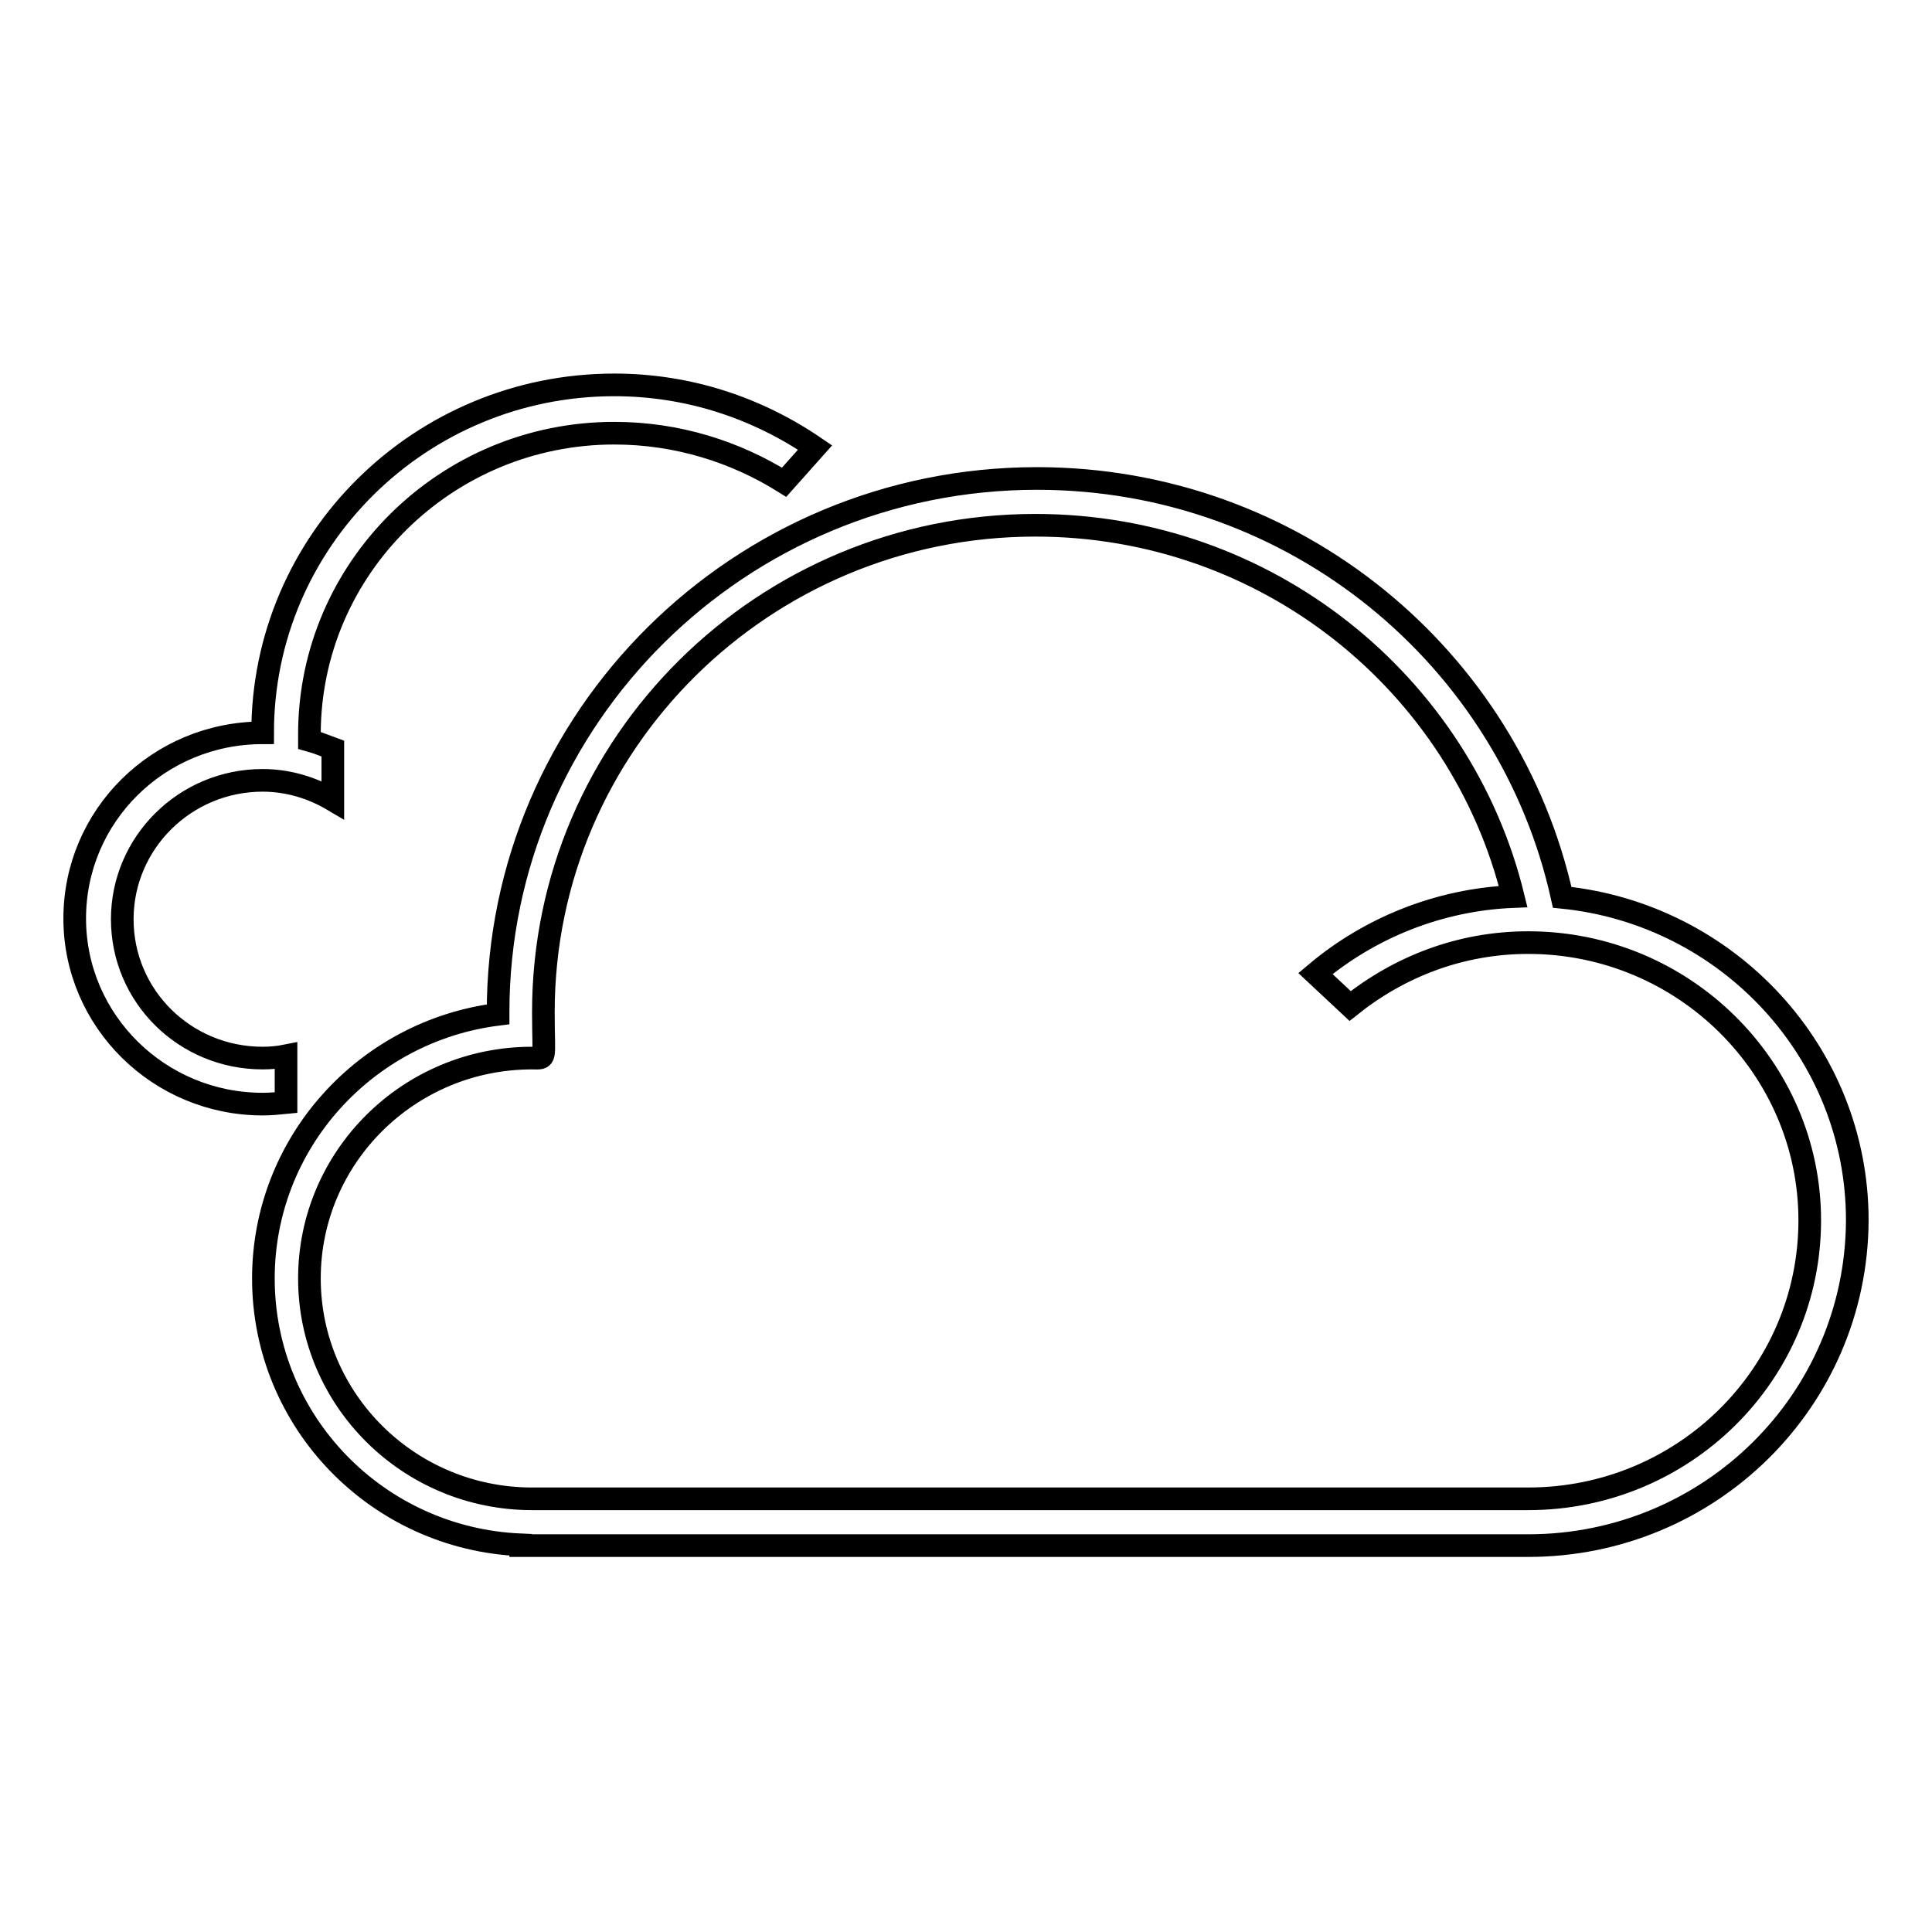 <?xml version="1.0" encoding="utf-8"?>
<!-- Svg Vector Icons : http://www.onlinewebfonts.com/icon -->
<!DOCTYPE svg PUBLIC "-//W3C//DTD SVG 1.1//EN" "http://www.w3.org/Graphics/SVG/1.1/DTD/svg11.dtd">
<svg version="1.1" xmlns="http://www.w3.org/2000/svg" xmlns:xlink="http://www.w3.org/1999/xlink" x="0px" y="0px" viewBox="0 0 256 256" enable-background="new 0 0 256 256" xml:space="preserve">
<g><g><path stroke-width="3" fill-opacity="0" stroke="#000000"  d="M202.5,204.8c-32,0-133.5,0-133.5,0v-0.1c-19-0.8-34.1-16.3-34.1-35.3c0-17.9,13.5-32.8,31.1-35c0-0.1,0-0.2,0-0.3c0-39,32-70.7,71.4-70.7c34.2,0,62.6,23.8,69.6,55.5c21.9,2.2,39.1,20.5,39.1,42.8C246,185.6,226.5,204.8,202.5,204.8z M202.5,124.9c-9,0-17.1,3.2-23.6,8.4l-4.6-4.3c7.1-6,16.3-9.8,26.2-10.2c-6.9-28.2-32.6-49.2-63.3-49.2c-36,0-65.2,28.9-65.2,64.5c0,6.6,0.5,6.1-1.5,6.1c-16.3,0-29.5,13.1-29.5,29.2s13.2,29.2,29.5,29.2c25.4,0,80.6,0,132,0c20.6,0,37.3-16.5,37.3-36.9C239.8,141.5,223.1,124.9,202.5,124.9z M81.4,57.4c-22.3,0-40.4,17.9-40.4,39.9c0,0.3,0,0.6,0,0.8c1.1,0.3,2,0.7,3.1,1.1v6.8c-2.7-1.6-5.9-2.6-9.3-2.6c-10.3,0-18.6,8.3-18.6,18.4c0,10.2,8.3,18.4,18.6,18.4c1.1,0,2.1-0.1,3.1-0.3v6.2c-1,0.1-2,0.2-3.1,0.2c-13.7,0-24.9-11-24.9-24.6s11.1-24.6,24.9-24.6c0-25.5,20.9-46.1,46.6-46.1c9.9,0,19,3.1,26.6,8.3l-4.1,4.6C97.5,59.9,89.8,57.4,81.4,57.4z"/></g></g>
</svg>